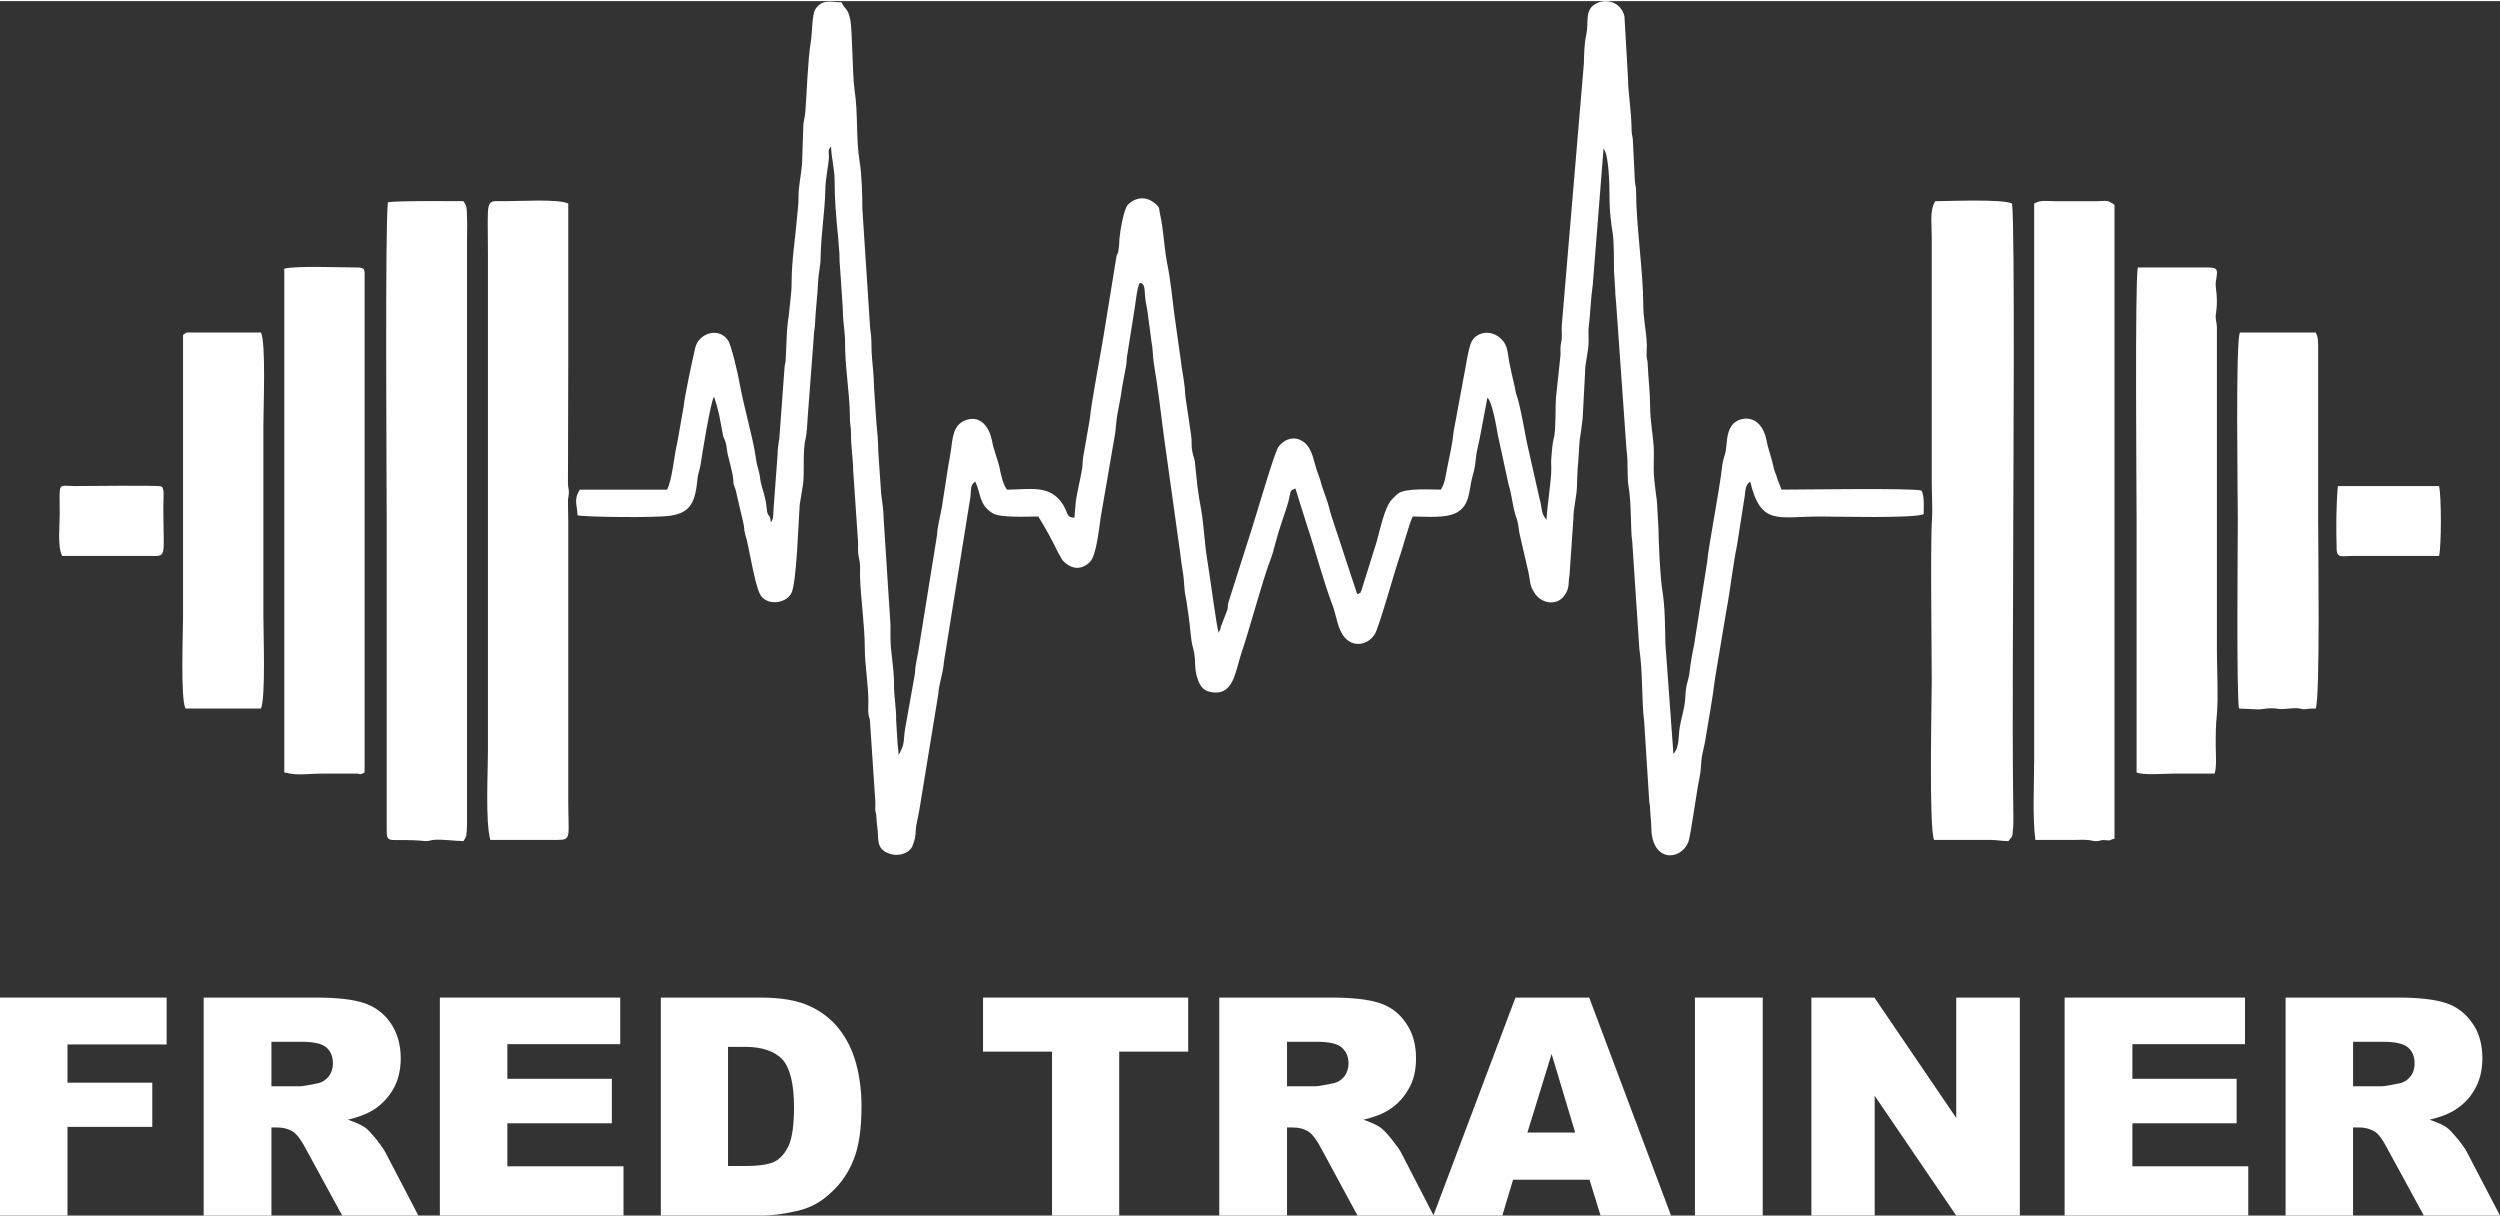 <?xml version="1.0" encoding="UTF-8"?>
<!DOCTYPE svg PUBLIC "-//W3C//DTD SVG 1.1//EN" "http://www.w3.org/Graphics/SVG/1.1/DTD/svg11.dtd">
<!-- Creator: CorelDRAW -->
<svg xmlns="http://www.w3.org/2000/svg" xml:space="preserve" width="300px" height="146px" version="1.1" style="shape-rendering:geometricPrecision; text-rendering:geometricPrecision; image-rendering:optimizeQuality; fill-rule:evenodd; clip-rule:evenodd"
viewBox="0 0 83.72 40.67"
 xmlns:xlink="http://www.w3.org/1999/xlink"
 xmlns:xodm="http://www.corel.com/coreldraw/odm/2003">
 <rect x="0" y="0" width="83.72" height="40.67" fill="#333333" stroke="none"/>
 <defs>
  <style type="text/css">
   <![CDATA[
    .fil1 {fill:#FEFEFE}
    .fil0 {fill:#FEFEFE;fill-rule:nonzero}
   ]]>
  </style>
 </defs>
 <g id="Camada_x0020_1">
  <polygon class="fil0" points="0,33.37 5.58,33.37 5.58,34.94 2.26,34.94 2.26,36.22 5.1,36.22 5.1,37.7 2.26,37.7 2.26,40.67 0,40.67 "/>
  <path id="_1" class="fil0" d="M6.82 40.67l0 -7.3 3.77 0c0.69,0 1.23,0.06 1.59,0.18 0.37,0.12 0.67,0.34 0.9,0.67 0.22,0.32 0.34,0.72 0.34,1.18 0,0.41 -0.09,0.76 -0.26,1.05 -0.18,0.3 -0.41,0.54 -0.72,0.72 -0.19,0.11 -0.46,0.21 -0.79,0.29 0.27,0.09 0.46,0.18 0.59,0.27 0.08,0.06 0.2,0.19 0.36,0.38 0.15,0.2 0.26,0.35 0.31,0.45l1.1 2.11 -2.55 0 -1.21 -2.22c-0.15,-0.29 -0.29,-0.48 -0.41,-0.57 -0.16,-0.11 -0.35,-0.16 -0.55,-0.16l-0.2 0 0 2.95 -2.27 0zm2.27 -4.33l0.95 0c0.11,0 0.31,-0.04 0.6,-0.1 0.15,-0.03 0.27,-0.11 0.37,-0.23 0.09,-0.12 0.14,-0.27 0.14,-0.43 0,-0.23 -0.07,-0.41 -0.22,-0.54 -0.15,-0.13 -0.43,-0.19 -0.85,-0.19l-0.99 0 0 1.49z"/>
  <polygon id="_2" class="fil0" points="14.73,33.37 20.77,33.37 20.77,34.93 16.99,34.93 16.99,36.09 20.49,36.09 20.49,37.58 16.99,37.58 16.99,39.02 20.88,39.02 20.88,40.67 14.73,40.67 "/>
  <path id="_3" class="fil0" d="M22.13 33.37l3.35 0c0.66,0 1.2,0.09 1.6,0.27 0.41,0.18 0.75,0.44 1.01,0.77 0.27,0.34 0.46,0.73 0.58,1.17 0.12,0.45 0.18,0.92 0.18,1.42 0,0.78 -0.09,1.38 -0.27,1.81 -0.17,0.43 -0.42,0.79 -0.74,1.08 -0.31,0.3 -0.65,0.49 -1.01,0.59 -0.5,0.13 -0.95,0.19 -1.35,0.19l-3.35 0 0 -7.3zm2.25 1.65l0 3.99 0.56 0c0.47,0 0.81,-0.05 1.01,-0.15 0.2,-0.11 0.35,-0.29 0.47,-0.55 0.11,-0.26 0.17,-0.69 0.17,-1.27 0,-0.77 -0.13,-1.3 -0.38,-1.59 -0.26,-0.28 -0.68,-0.43 -1.26,-0.43l-0.57 0z"/>
  <polygon id="_4" class="fil0" points="32.92,33.37 39.79,33.37 39.79,35.18 37.48,35.18 37.48,40.67 35.23,40.67 35.23,35.18 32.92,35.18 "/>
  <path id="_5" class="fil0" d="M40.83 40.67l0 -7.3 3.76 0c0.7,0 1.23,0.06 1.6,0.18 0.37,0.12 0.67,0.34 0.89,0.67 0.23,0.32 0.34,0.72 0.34,1.18 0,0.41 -0.08,0.76 -0.26,1.05 -0.17,0.3 -0.41,0.54 -0.71,0.72 -0.19,0.11 -0.46,0.21 -0.79,0.29 0.26,0.09 0.46,0.18 0.58,0.27 0.08,0.06 0.21,0.19 0.36,0.38 0.16,0.2 0.27,0.35 0.32,0.45l1.09 2.11 -2.55 0 -1.2 -2.22c-0.15,-0.29 -0.29,-0.48 -0.41,-0.57 -0.16,-0.11 -0.35,-0.16 -0.55,-0.16l-0.2 0 0 2.95 -2.27 0zm2.27 -4.33l0.95 0c0.1,0 0.3,-0.04 0.6,-0.1 0.15,-0.03 0.27,-0.11 0.37,-0.23 0.09,-0.12 0.14,-0.27 0.14,-0.43 0,-0.23 -0.08,-0.41 -0.23,-0.54 -0.15,-0.13 -0.43,-0.19 -0.84,-0.19l-0.99 0 0 1.49z"/>
  <path id="_6" class="fil0" d="M53.23 39.47l-2.56 0 -0.36 1.2 -2.31 0 2.75 -7.3 2.47 0 2.74 7.3 -2.36 0 -0.37 -1.2zm-0.48 -1.58l-0.79 -2.63 -0.81 2.63 1.6 0z"/>
  <polygon id="_7" class="fil0" points="56.76,33.37 59.03,33.37 59.03,40.67 56.76,40.67 "/>
  <polygon id="_8" class="fil0" points="60.66,33.37 62.77,33.37 65.51,37.4 65.51,33.37 67.64,33.37 67.64,40.67 65.51,40.67 62.78,36.66 62.78,40.67 60.66,40.67 "/>
  <polygon id="_9" class="fil0" points="69.14,33.37 75.18,33.37 75.18,34.93 71.41,34.93 71.41,36.09 74.9,36.09 74.9,37.58 71.41,37.58 71.41,39.02 75.29,39.02 75.29,40.67 69.14,40.67 "/>
  <path id="_10" class="fil0" d="M76.54 40.67l0 -7.3 3.76 0c0.7,0 1.23,0.06 1.6,0.18 0.37,0.12 0.66,0.34 0.89,0.67 0.23,0.32 0.34,0.72 0.34,1.18 0,0.41 -0.09,0.76 -0.26,1.05 -0.17,0.3 -0.41,0.54 -0.72,0.72 -0.19,0.11 -0.45,0.21 -0.79,0.29 0.27,0.09 0.47,0.18 0.59,0.27 0.08,0.06 0.2,0.19 0.36,0.38 0.16,0.2 0.26,0.35 0.31,0.45l1.1 2.11 -2.55 0 -1.21 -2.22c-0.15,-0.29 -0.28,-0.48 -0.4,-0.57 -0.17,-0.11 -0.35,-0.16 -0.56,-0.16l-0.2 0 0 2.95 -2.26 0zm2.26 -4.33l0.96 0c0.1,0 0.3,-0.04 0.6,-0.1 0.15,-0.03 0.27,-0.11 0.36,-0.23 0.1,-0.12 0.14,-0.27 0.14,-0.43 0,-0.23 -0.07,-0.41 -0.22,-0.54 -0.15,-0.13 -0.43,-0.19 -0.84,-0.19l-1 0 0 1.49z"/>
  <g id="_2771182089840">
   <path class="fil1" d="M25.81 17.45c-0.01,-0.25 -0.08,-0.17 -0.12,-0.35 -0.02,-0.12 -0.03,-0.3 -0.06,-0.41 -0.06,-0.29 -0.15,-0.47 -0.18,-0.75 -0.01,-0.11 -0.06,-0.27 -0.09,-0.38 -0.04,-0.17 -0.04,-0.23 -0.07,-0.4 -0.08,-0.53 -0.39,-1.63 -0.51,-2.3 -0.05,-0.3 -0.28,-1.32 -0.4,-1.5 -0.31,-0.46 -0.99,-0.24 -1.1,0.26 -0.1,0.43 -0.35,1.59 -0.39,1.98l-0.21 1.19c-0.11,0.44 -0.16,1.2 -0.34,1.57l-2.92 0c-0.22,0.33 -0.09,0.51 -0.08,0.86 0.25,0.06 2.69,0.09 3.13,0.01 0.44,-0.07 0.71,-0.25 0.82,-0.77 0.04,-0.17 0.05,-0.32 0.07,-0.48 0.01,-0.14 0.08,-0.31 0.1,-0.45 0.05,-0.34 0.34,-2.13 0.45,-2.28 0,0.01 0.01,0.01 0.01,0.02l0.08 0.26c0.03,0.11 0.05,0.2 0.08,0.31l0.13 0.69c0.02,0.12 0.08,0.17 0.1,0.29 0.03,0.12 0.03,0.22 0.06,0.36 0.06,0.22 0.11,0.44 0.16,0.66 0.03,0.14 0.02,0.24 0.04,0.35 0.04,0.11 0.08,0.2 0.1,0.33l0.23 0.99c0.03,0.14 0.01,0.19 0.06,0.36 0.12,0.37 0.29,1.56 0.48,1.97 0.19,0.41 0.84,0.36 1.05,0.01 0.19,-0.29 0.25,-2.49 0.29,-2.98l0.11 -0.67c0.06,-0.41 -0.02,-1.16 0.09,-1.55 0.04,-0.19 0.06,-0.53 0.07,-0.74l0.2 -2.65c0,-0.18 0.03,-0.24 0.04,-0.39 0.02,-0.52 0.09,-1.01 0.11,-1.52 0.01,-0.22 0.08,-0.52 0.08,-0.74 0.01,-0.78 0.14,-1.51 0.16,-2.3 0,-0.35 0.1,-0.75 0.12,-1.09 0,-0.19 -0.05,-0.22 0.07,-0.35 0.01,0.37 0.12,0.74 0.12,1.17 0,0.6 0.05,1.19 0.11,1.79l0.05 0.62c0,0.24 0.01,0.36 0.03,0.59l0.08 1.2c0.01,0.26 0.01,0.39 0.04,0.63 0.02,0.19 0.04,0.39 0.04,0.58 -0.01,0.73 0.16,1.76 0.16,2.42 -0.01,0.24 0.04,0.4 0.04,0.62 -0.01,0.4 0.07,0.82 0.07,1.21l0.16 2.34c0.02,0.23 -0.02,0.34 0.03,0.58 0.06,0.25 0.04,0.37 0.04,0.63 0.02,0.74 0.16,1.68 0.16,2.41 0,0.57 0.12,1.21 0.12,1.79 0,0.25 -0.03,0.39 0.05,0.61l0.18 2.7c0.01,0.1 0,0.22 0,0.32 0.01,0.12 0.04,0.12 0.04,0.27 0.01,0.15 0.01,0.17 0.03,0.32 0.06,0.38 -0.07,0.71 0.4,0.88 0.26,0.1 0.64,0.02 0.77,-0.24 0,-0.01 0.04,-0.12 0.05,-0.14 0.08,-0.21 0.05,-0.33 0.08,-0.54 0.03,-0.17 0.08,-0.38 0.11,-0.56l0.63 -3.85c0.02,-0.36 0.17,-0.73 0.19,-1.09l0.89 -5.54c0.03,-0.22 -0.02,-0.38 0.16,-0.5 0.2,0.43 0.12,0.77 0.58,1.06 0.25,0.16 1.17,0.11 1.53,0.11 0.21,0.33 0.48,0.82 0.65,1.18l0.15 0.27c0.28,0.32 0.64,0.37 0.94,0.06 0.21,-0.22 0.3,-1.15 0.35,-1.48l0.47 -2.73c0.02,-0.08 0.04,-0.33 0.05,-0.42 0.03,-0.37 0.15,-0.79 0.19,-1.17l0.14 -0.75c0.03,-0.15 0.01,-0.26 0.05,-0.43l0.25 -1.58c0.02,-0.14 0.08,-0.67 0.16,-0.77 0.2,-0.01 0.15,0.32 0.19,0.57 0.01,0.09 0.04,0.22 0.06,0.33l0.14 1.06c0.05,0.23 0.04,0.48 0.08,0.74 0.14,0.81 0.23,1.63 0.34,2.46l0.54 3.87c0.03,0.25 0.06,0.46 0.1,0.71 0.04,0.22 0.03,0.52 0.08,0.74 0.05,0.24 0.07,0.47 0.11,0.71 0.05,0.31 0.06,0.75 0.14,1.02 0.12,0.39 0.02,0.68 0.16,1.06 0.07,0.2 0.17,0.37 0.4,0.42 0.81,0.18 0.85,-0.67 1.07,-1.32 0.26,-0.76 0.7,-2.41 0.96,-3.09 0.06,-0.14 0.14,-0.43 0.18,-0.6 0.06,-0.21 0.12,-0.43 0.19,-0.63 0.1,-0.32 0.22,-0.6 0.28,-0.93 0.04,-0.18 0.02,-0.16 0.19,-0.24l0.39 1.24c0.29,0.87 0.54,1.84 0.86,2.69 0.13,0.34 0.16,0.79 0.41,1.07 0.34,0.38 0.9,0.2 1.06,-0.25 0.29,-0.8 0.54,-1.78 0.8,-2.55 0.09,-0.27 0.3,-1.04 0.41,-1.26 0.46,0 1.1,0.07 1.47,-0.13 0.44,-0.24 0.41,-0.71 0.51,-1.13 0.07,-0.29 0.1,-0.32 0.13,-0.65 0.01,-0.19 0.09,-0.49 0.13,-0.69l0.26 -1.38c0.16,0.12 0.31,1.02 0.35,1.25l0.36 1.66c0.1,0.31 0.13,0.67 0.22,0.99 0.04,0.13 0.06,0.15 0.09,0.3 0.03,0.13 0.03,0.24 0.06,0.37l0.3 1.3c0.06,0.27 0.02,0.38 0.18,0.64 0.22,0.39 0.77,0.49 1.03,0.1 0.17,-0.24 0.11,-0.39 0.16,-0.66l0.13 -1.9c0,-0.35 0.11,-0.74 0.12,-1.08 0.01,-0.23 0.01,-0.56 0.04,-0.78l0.05 -0.77c0.04,-0.22 0.07,-0.5 0.1,-0.72l0.08 -1.52c0,-0.38 0.12,-0.7 0.12,-1.09 0,-0.12 -0.01,-0.3 0,-0.42 0.06,-0.48 0.07,-0.98 0.14,-1.46l0.36 -4.55c0.19,0.21 0.2,1.32 0.2,1.68 0,0.4 0.05,0.81 0.11,1.18 0.04,0.3 0.04,0.9 0.04,1.24l0.04 0.62c0,0.22 0.03,0.36 0.04,0.58l0.34 4.8c0.06,0.36 0.01,0.91 0.07,1.23 0.1,0.57 0.06,1.47 0.12,1.82l0.24 3.62c0.12,0.78 0.07,1.71 0.16,2.41l0.17 2.68c0.01,0.12 0.03,0.12 0.03,0.27 0.01,0.24 0.04,0.42 0.04,0.63 0.02,1.14 0.98,1.1 1.24,0.46 0.08,-0.22 0.29,-1.79 0.38,-2.19 0.04,-0.18 0.04,-0.37 0.06,-0.57 0.01,-0.14 0.08,-0.39 0.11,-0.55 0.12,-0.74 0.26,-1.47 0.35,-2.21l0.37 -2.21c0.14,-0.74 0.21,-1.47 0.36,-2.21l0.26 -1.66c0.02,-0.17 0.02,-0.36 0.18,-0.47 0.36,1.49 0.92,1.17 2.34,1.17 0.53,0 3.17,0.07 3.47,-0.08 0,-0.28 0.03,-0.57 -0.07,-0.79 -0.42,-0.09 -3.97,-0.03 -4.69,-0.03l-0.14 -0.36c-0.04,-0.16 -0.1,-0.24 -0.13,-0.41 -0.06,-0.29 -0.18,-0.59 -0.23,-0.87 -0.19,-0.97 -0.97,-0.81 -1.17,-0.5 -0.18,0.26 -0.15,0.56 -0.2,0.85 -0.02,0.12 -0.09,0.29 -0.11,0.44 -0.09,0.84 -0.48,2.82 -0.51,3.27l-0.44 2.79c-0.07,0.32 -0.11,0.57 -0.15,0.9 -0.01,0.15 -0.07,0.31 -0.1,0.45 -0.03,0.16 -0.04,0.32 -0.05,0.49 -0.02,0.29 -0.13,0.6 -0.18,0.91 -0.05,0.31 0,0.65 -0.21,0.89l-0.27 -3.7c-0.01,-0.59 -0.01,-1.2 -0.1,-1.77 -0.07,-0.39 -0.13,-1.65 -0.13,-2.06l-0.04 -0.7c0,-0.32 -0.12,-0.83 -0.12,-1.32 0,-0.23 0.01,-0.52 0,-0.74 -0.03,-0.42 -0.12,-0.89 -0.12,-1.33 0,-0.47 -0.06,-0.94 -0.08,-1.4 0,-0.15 -0.03,-0.18 -0.04,-0.31 0,-0.12 0.01,-0.27 0.01,-0.39 -0.02,-0.45 -0.12,-0.86 -0.12,-1.32 0,-1.1 -0.24,-2.66 -0.24,-3.78 0,-0.18 -0.03,-0.21 -0.04,-0.35l-0.07 -1.41c-0.01,-0.13 -0.04,-0.15 -0.04,-0.31 -0.01,-0.7 -0.12,-1.24 -0.12,-1.71l-0.12 -2.1c-0.09,-0.4 -0.5,-0.61 -0.88,-0.46 -0.49,0.2 -0.3,0.63 -0.4,1.08 -0.07,0.32 -0.07,0.65 -0.08,0.97l-0.74 8.77c-0.01,0.12 0.01,0.27 0,0.39 0,0.14 -0.03,0.16 -0.04,0.31 -0.01,0.14 0.01,0.23 -0.01,0.37l-0.14 1.3c-0.03,0.31 0,1.18 -0.08,1.41 -0.04,0.14 -0.07,0.5 -0.08,0.66 -0.01,0.1 0,0.24 0,0.35 0,0.42 -0.15,1.34 -0.16,1.71 -0.2,-0.23 -0.14,-0.4 -0.23,-0.69l-0.43 -1.91c-0.08,-0.4 -0.21,-1.18 -0.33,-1.54 -0.06,-0.15 -0.05,-0.23 -0.09,-0.38 -0.06,-0.26 -0.12,-0.51 -0.17,-0.77 -0.05,-0.26 -0.04,-0.53 -0.24,-0.74 -0.36,-0.38 -0.89,-0.26 -1.04,0.11 -0.1,0.27 -0.15,0.66 -0.21,0.96l-0.37 2c-0.04,0.41 -0.13,0.79 -0.21,1.19 -0.06,0.28 -0.07,0.53 -0.22,0.76 -0.36,0 -1.16,-0.06 -1.43,0.13 -0.07,0.05 -0.13,0.13 -0.2,0.19 -0.26,0.26 -0.41,1.06 -0.52,1.43l-0.51 1.63c-0.08,0.15 0.02,0.03 -0.12,0.12 -0.04,-0.05 0.02,0.06 -0.04,-0.06l-0.85 -2.58c-0.04,-0.12 -0.07,-0.28 -0.12,-0.43 -0.08,-0.25 -0.19,-0.51 -0.25,-0.76l-0.13 -0.37c-0.11,-0.36 -0.16,-0.8 -0.55,-0.97 -0.28,-0.12 -0.56,0.02 -0.72,0.24 -0.13,0.18 -0.73,2.25 -0.87,2.68l-0.81 2.55c-0.02,0.09 0,0.12 -0.03,0.23l-0.22 0.57c0,0.02 0,0.05 -0.02,0.09l-0.05 0.1c-0.08,-0.25 -0.3,-1.98 -0.38,-2.43 -0.09,-0.53 -0.11,-1.12 -0.2,-1.66 -0.05,-0.26 -0.1,-0.56 -0.13,-0.81l-0.09 -0.85c-0.02,-0.11 -0.08,-0.26 -0.09,-0.37 -0.03,-0.16 0,-0.29 -0.03,-0.48l-0.18 -1.22c-0.03,-0.17 -0.02,-0.27 -0.04,-0.43 -0.01,-0.11 -0.04,-0.29 -0.06,-0.41 -0.03,-0.15 -0.04,-0.25 -0.06,-0.41l-0.23 -1.64c-0.07,-0.54 -0.12,-1.11 -0.23,-1.64 -0.11,-0.55 -0.12,-1.13 -0.24,-1.66 -0.05,-0.2 0.01,-0.2 -0.14,-0.34 -0.07,-0.06 -0.2,-0.15 -0.29,-0.17 -0.24,-0.07 -0.47,0.01 -0.65,0.19 -0.14,0.15 -0.26,0.89 -0.28,1.12 0,0.11 -0.02,0.34 -0.04,0.43 -0.02,0.15 -0.03,0.04 -0.06,0.17l-0.43 2.65c-0.12,0.73 -0.4,2.17 -0.47,2.84l-0.21 1.2c-0.03,0.17 -0.02,0.26 -0.04,0.42 -0.06,0.38 -0.18,0.8 -0.22,1.18l-0.04 0.47c-0.27,-0.01 -0.2,-0.13 -0.37,-0.42 -0.43,-0.71 -1.12,-0.52 -1.89,-0.52 -0.15,-0.22 -0.2,-0.52 -0.26,-0.79 -0.07,-0.29 -0.19,-0.56 -0.24,-0.85 -0.08,-0.42 -0.36,-0.85 -0.84,-0.7 -0.48,0.15 -0.47,0.61 -0.54,1.05 -0.02,0.17 -0.05,0.29 -0.08,0.47l-0.22 1.41c-0.05,0.3 -0.15,0.65 -0.16,0.93l-0.6 3.73c-0.04,0.31 -0.13,0.58 -0.14,0.91l-0.33 1.85c-0.06,0.36 0,0.45 -0.16,0.77 -0.01,0.01 -0.02,0.05 -0.03,0.06l-0.03 0.04c0,-0.17 -0.02,-0.21 -0.03,-0.35l-0.05 -0.81c0.01,-0.38 -0.08,-0.84 -0.07,-1.21 0,-0.56 -0.12,-1.07 -0.12,-1.56 0,-0.14 0,-0.29 0,-0.43l-0.23 -3.58c0,-0.25 -0.05,-0.55 -0.08,-0.79l-0.08 -1.16c-0.04,-0.48 0,-0.49 -0.08,-1.21l-0.08 -1.21c0,-0.38 -0.06,-0.79 -0.08,-1.17 -0.01,-0.31 0,-0.49 -0.05,-0.8l-0.26 -3.99c0,-0.42 -0.02,-1.17 -0.09,-1.58 -0.13,-0.78 -0.05,-1.61 -0.17,-2.4 -0.08,-0.54 -0.07,-2.03 -0.15,-2.39 -0.08,-0.37 -0.15,-0.28 -0.29,-0.56 -0.35,0 -0.64,-0.13 -0.88,0.24 -0.11,0.17 -0.1,0.85 -0.15,1.1 -0.1,0.62 -0.13,1.69 -0.18,2.32 -0.01,0.19 -0.07,0.31 -0.07,0.54l-0.04 1.21c-0.03,0.37 -0.12,0.73 -0.12,1.13 0,0.21 -0.02,0.38 -0.04,0.58 -0.06,0.75 -0.19,1.5 -0.19,2.27 0,0.24 -0.02,0.36 -0.04,0.58 -0.02,0.16 -0.04,0.4 -0.06,0.56 -0.02,0.1 -0.06,0.47 -0.06,0.58l-0.04 0.89c-0.01,0.12 -0.03,0.12 -0.04,0.27l-0.17 2.32c-0.03,0.19 -0.06,0.36 -0.06,0.56l-0.13 1.75c-0.02,0.18 0.01,0.43 -0.1,0.51z"/>
   <path class="fil1" d="M64.77 28.09l1.87 0c0.24,0 0.39,0.04 0.62,0.04 0.12,-0.19 0.13,-0.04 0.16,-0.51 0.01,-0.22 0,-0.44 0,-0.66 -0.04,-3.08 0,-6.34 0,-9.43 0,-1.08 0.06,-9.92 -0.04,-10.75 -0.32,-0.16 -2.1,-0.08 -2.57,-0.08 -0.19,0.28 -0.12,0.73 -0.12,1.21l0 8.13c0,0.42 0.03,1.02 0.01,1.3 -0.06,0.76 -0.01,4.35 -0.01,5.41 0,0.77 -0.1,4.95 0.08,5.34z"/>
   <path class="fil1" d="M12.99 6.74c-0.1,0.81 -0.04,9.58 -0.04,10.63l0 10.02c0,0.11 0,0.23 0,0.35 -0.01,0.54 0.1,0.27 1.29,0.39 0.1,0.01 0.18,-0.03 0.27,-0.04 0.28,-0.03 0.76,0.04 1.01,0.04 0.12,-0.18 0.1,-0.16 0.12,-0.55l0 -19.63c0,-0.23 0.01,-0.45 0,-0.67 -0.01,-0.37 0,-0.4 -0.12,-0.58 -0.19,0 -2.34,-0.02 -2.53,0.04z"/>
   <path class="fil1" d="M16.42 28.09l1.94 0c0.11,0 0.21,0 0.32,0 0.47,0 0.35,-0.1 0.35,-1.33l0 -9.35c0,-0.22 -0.01,-0.45 -0.01,-0.67 0,-0.1 0.03,-0.18 0.03,-0.27 0.01,-0.09 -0.03,-0.2 -0.03,-0.3l0.01 -4.02c0,-1.79 0,-3.58 0,-5.37 -0.32,-0.16 -1.59,-0.08 -2.15,-0.08 -0.65,0 -0.54,-0.14 -0.54,1.75l0 16.68c0,0.73 -0.09,2.33 0.08,2.96z"/>
   <path class="fil1" d="M68.12 6.78l0 18.66c0,0.82 -0.06,1.86 0.04,2.65l1.36 0c0.11,0 0.24,-0.01 0.35,0 0.16,0 0.19,0.05 0.35,0.04 0.16,-0.01 0.11,-0.05 0.31,-0.03 0.2,0.02 0.06,0 0.28,-0.05l0 -21.23c-0.27,-0.18 -0.25,-0.12 -0.59,-0.12l-1.44 0c-0.26,0 -0.44,-0.05 -0.66,0.08z"/>
   <path class="fil1" d="M9.52 8.96l0 16.87c0.51,0.12 0.69,0.04 1.29,0.04l1.13 0c0.21,0.01 0.07,0.06 0.27,-0.04l0 -15.94c0,-0.2 0,-0.41 0,-0.62 0,-0.28 0.03,-0.35 -0.27,-0.35 -0.53,0 -2.03,-0.06 -2.42,0.04z"/>
   <path class="fil1" d="M71.55 25.83c0.19,0.1 0.97,0.04 1.24,0.04 0.46,0 0.91,0 1.37,0 0.08,-0.18 0.04,-0.71 0.04,-0.94 0,-0.38 0,-0.67 0.04,-1.05 0.05,-0.6 0,-1.51 0,-2.14l0 -10.8c0,-0.2 -0.07,-0.3 -0.03,-0.49 0.08,-0.51 -0.03,-0.86 -0.01,-1.02 0.04,-0.35 0.15,-0.52 -0.27,-0.51l-2.34 0c-0.1,0.54 -0.04,7.68 -0.04,8.41 0,2.84 0,5.67 0,8.5z"/>
   <path class="fil1" d="M74.98 23.69l0.66 0.03c0.13,0 0.33,-0.07 0.65,-0.02 0.17,0.03 0.41,-0.03 0.64,-0.02 0.16,0.01 0.14,0.05 0.29,0.03 0.14,-0.02 0.18,-0.02 0.33,-0.02 0.15,-0.37 0.08,-5.5 0.08,-6.32l0 -5.61c0,-0.36 0.01,-0.48 -0.08,-0.66l-2.54 0c-0.15,0.3 -0.07,5.52 -0.07,6.27 0,0.6 -0.05,5.87 0.04,6.32z"/>
   <path class="fil1" d="M6.13 11.18l0 9.43c0,0.54 -0.09,2.72 0.08,3.08l2.53 0c0.16,-0.39 0.08,-2.51 0.08,-3.08l0 -6.39c0,-0.6 0.09,-2.76 -0.08,-3.12l-2.34 0c-0.22,0 -0.12,-0.02 -0.27,0.08z"/>
   <path class="fil1" d="M2.08 18.58c0.96,0 1.92,0 2.88,0 0.66,0 0.51,0.13 0.51,-1.67 0,-0.3 0.05,-0.62 -0.08,-0.66 -0.13,-0.04 -2.54,-0.01 -2.88,-0.01 -0.6,0 -0.51,-0.18 -0.51,0.94 0,0.41 -0.08,1.07 0.08,1.4z"/>
   <path class="fil1" d="M81.68 18.58c0.08,-0.35 0.08,-1.98 0,-2.34l-3.39 0c-0.06,0.69 -0.06,1.42 -0.04,2.11 0,0.32 0.21,0.23 0.51,0.23 0.97,0 1.94,0 2.92,0z"/>
  </g>
 </g>
</svg>
